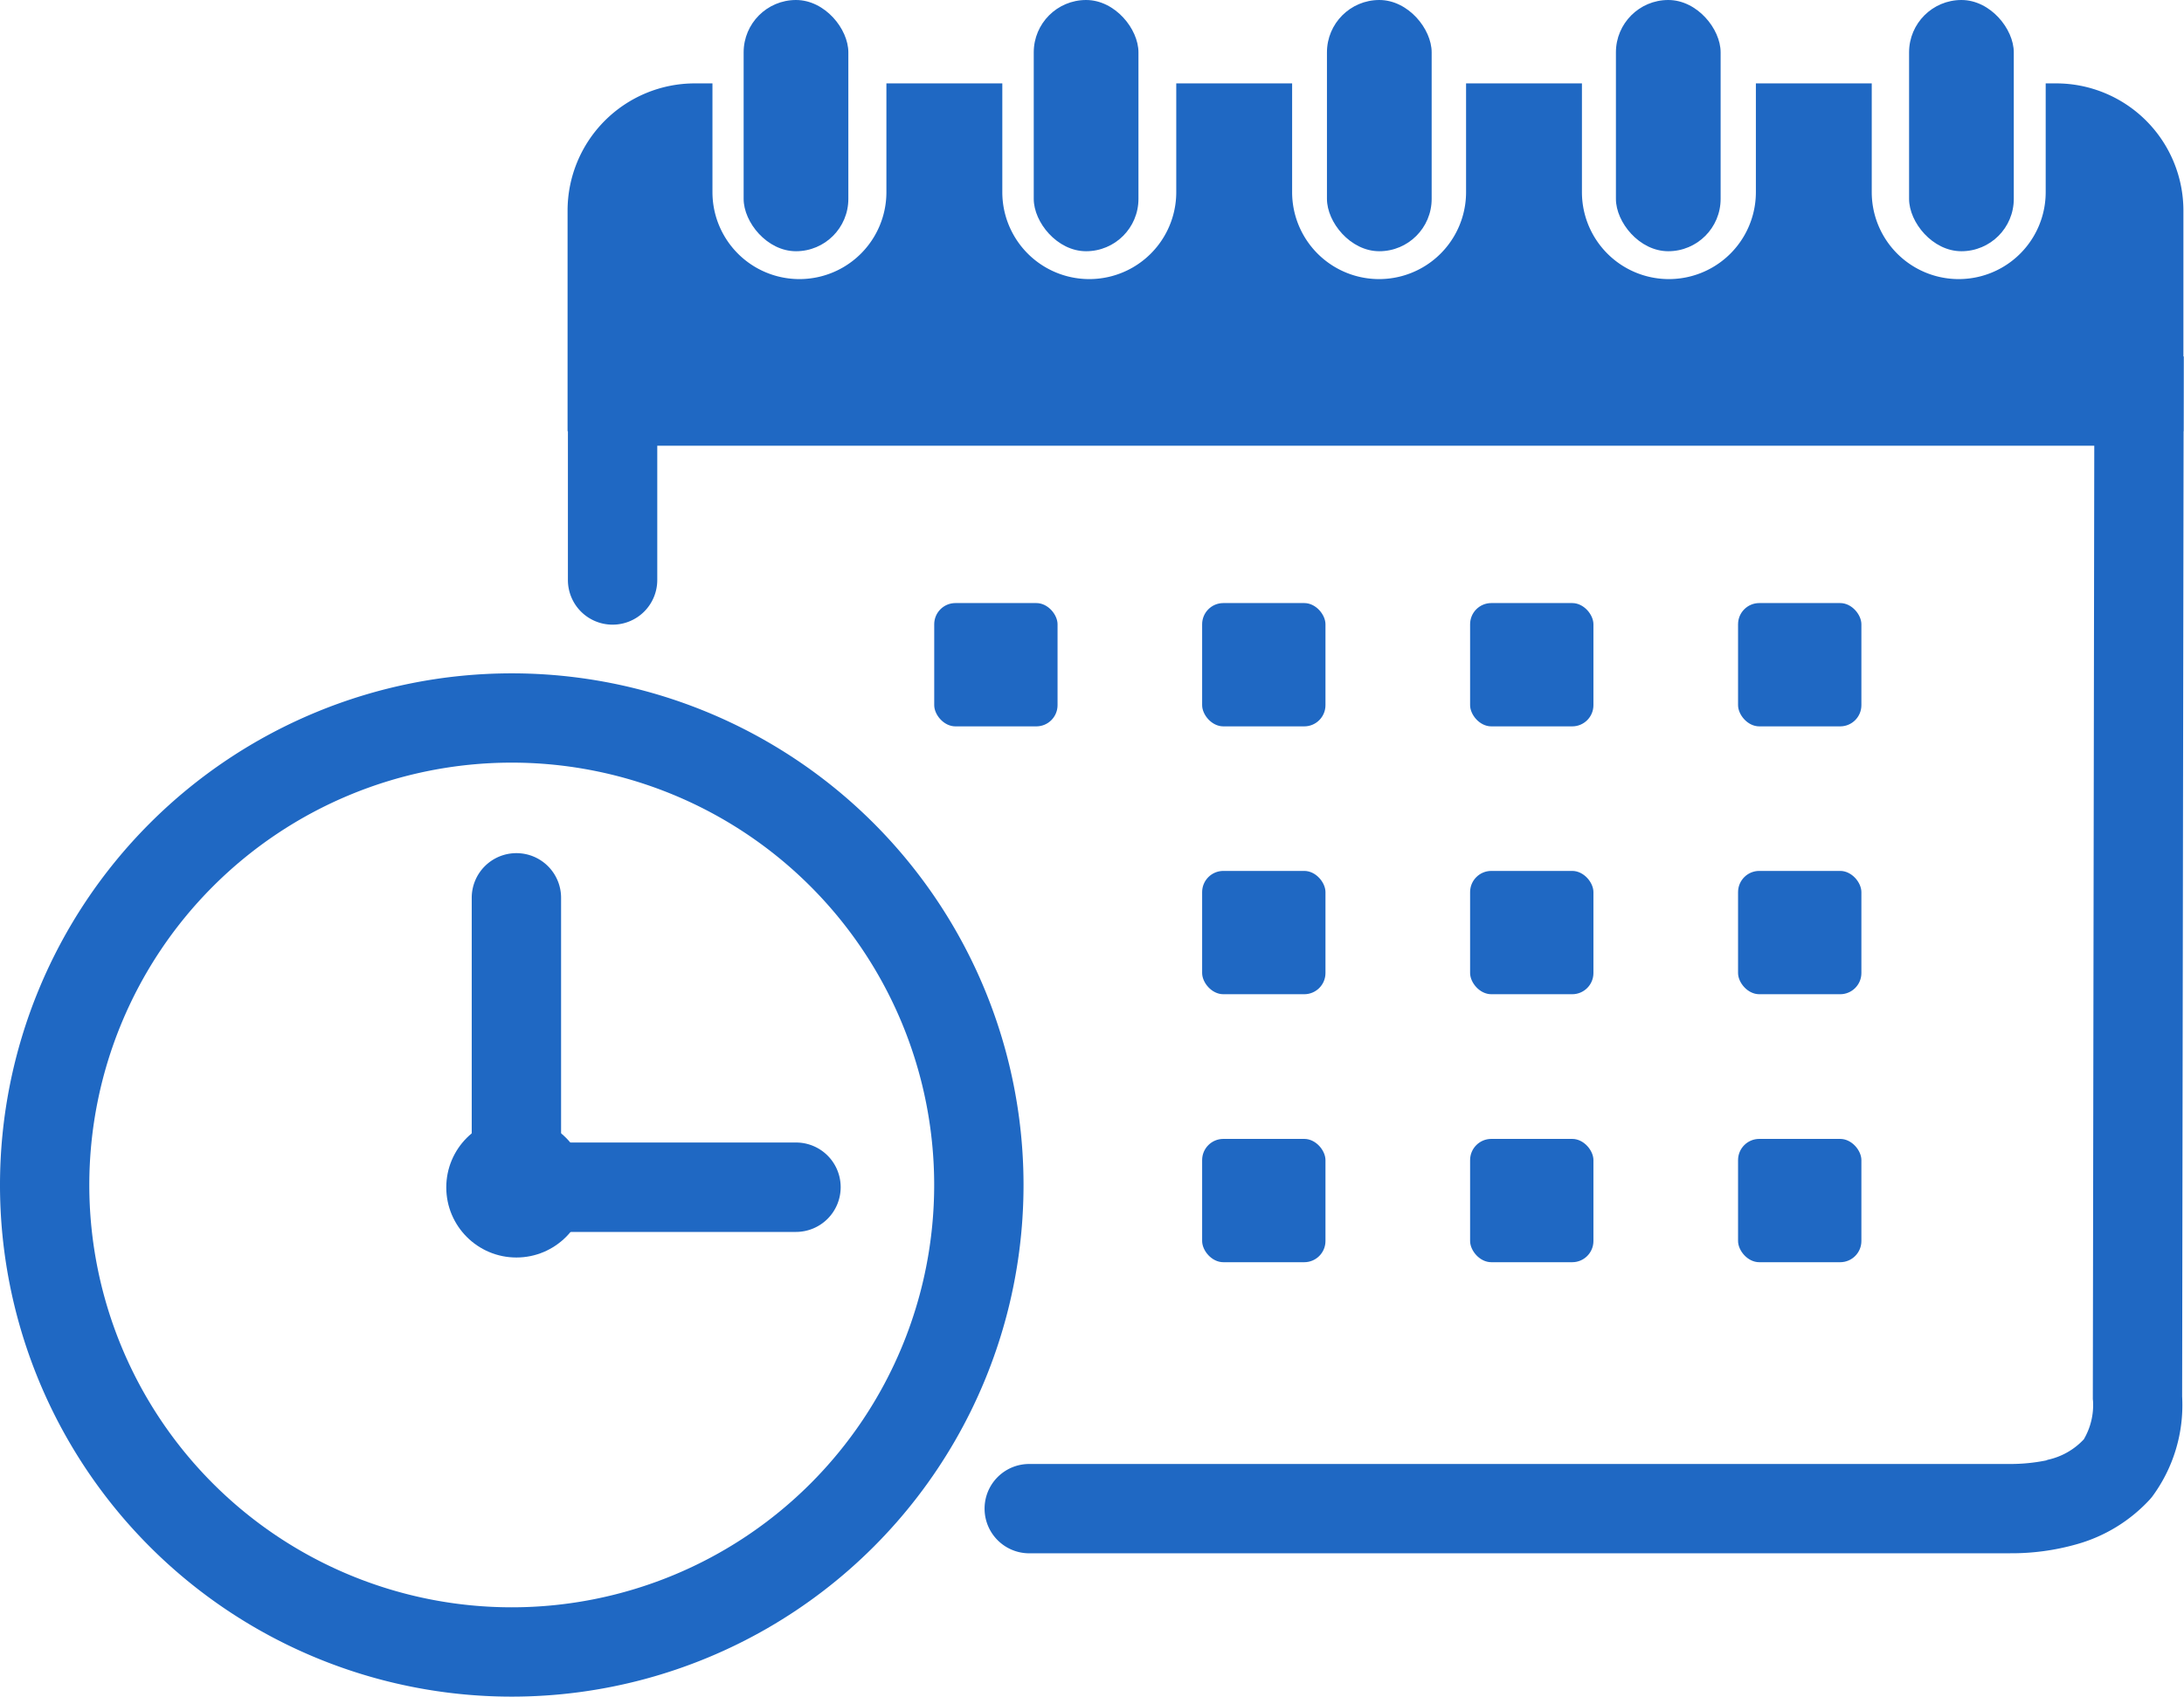 <svg xmlns="http://www.w3.org/2000/svg" width="51.478" height="40" viewBox="0 0 51.478 40"><defs><style>.a{fill:#1f68c3;}</style></defs><g transform="translate(-2720 18816.314)"><circle class="a" cx="1.653" cy="1.653" r="1.653" transform="translate(2730.519 -18789.973)"/><path class="a" d="M2786.143-18684.393H2778.5v-7.879a1.052,1.052,0,0,1,1.053-1.051,1.052,1.052,0,0,1,1.053,1.051v5.771h5.537a1.052,1.052,0,0,1,1.053,1.053A1.054,1.054,0,0,1,2786.143-18684.393Z" transform="translate(-47.381 -102.877)"/><path class="a" d="M10.062.105a9.957,9.957,0,1,0,9.957,9.957A9.957,9.957,0,0,0,10.062.105m0-2.105A12.062,12.062,0,0,1,22.125,10.062,12.062,12.062,0,0,1,10.062,22.125,12.062,12.062,0,0,1-2,10.062,12.062,12.062,0,0,1,10.062-2Z" transform="translate(2722 -18798.439)"/><path class="a" d="M2824.516-18731.412h-23.123a1.053,1.053,0,0,1-1.053-1.055,1.052,1.052,0,0,1,1.053-1.051H2824.5a4.255,4.255,0,0,0,.863-.084l.033-.014a1.633,1.633,0,0,0,.854-.484,1.6,1.6,0,0,0,.217-.9l-.005-.047,0-.033.034-22.445h-33.871v3.166a1.052,1.052,0,0,1-1.053,1.053,1.052,1.052,0,0,1-1.053-1.053v-5.27h38.085l-.037,24.52a3.629,3.629,0,0,1-.71,2.367l-.05.059a3.7,3.7,0,0,1-1.732,1.059,5.613,5.613,0,0,1-1.561.211Z" transform="translate(-57.133 -48.281)"/><path class="a" d="M38.086,8.2H0V3A3,3,0,0,1,3,0h.415V2.564a2.049,2.049,0,0,0,4.1,0V0h2.732V2.564a2.049,2.049,0,0,0,4.1,0V0h2.731V2.564a2.05,2.05,0,0,0,4.1,0V0h2.731V2.564a2.05,2.05,0,0,0,4.1,0V0h2.731V2.564a2.049,2.049,0,0,0,4.1,0V0h.246a3,3,0,0,1,3,3V8.2Z" transform="translate(2733.378 -18814.348)"/><rect class="a" width="2.907" height="2.907" rx="0.5" transform="translate(2742.02 -18802.096)"/><rect class="a" width="2.907" height="2.907" rx="0.5" transform="translate(2748.335 -18802.096)"/><rect class="a" width="2.907" height="2.907" rx="0.5" transform="translate(2754.651 -18802.096)"/><rect class="a" width="2.907" height="2.907" rx="0.5" transform="translate(2760.967 -18802.096)"/><rect class="a" width="2.907" height="2.907" rx="0.5" transform="translate(2748.335 -18795.781)"/><rect class="a" width="2.907" height="2.907" rx="0.5" transform="translate(2754.651 -18795.781)"/><rect class="a" width="2.907" height="2.907" rx="0.5" transform="translate(2760.967 -18795.781)"/><rect class="a" width="2.907" height="2.907" rx="0.5" transform="translate(2748.335 -18789.463)"/><rect class="a" width="2.907" height="2.907" rx="0.5" transform="translate(2754.651 -18789.463)"/><rect class="a" width="2.907" height="2.907" rx="0.5" transform="translate(2760.967 -18789.463)"/><rect class="a" width="2.468" height="5.923" rx="1.234" transform="translate(2737.528 -18816.314)"/><rect class="a" width="2.468" height="5.923" rx="1.234" transform="translate(2744.366 -18816.314)"/><rect class="a" width="2.468" height="5.923" rx="1.234" transform="translate(2751.277 -18816.314)"/><rect class="a" width="2.468" height="5.923" rx="1.234" transform="translate(2758.088 -18816.314)"/><rect class="a" width="2.468" height="5.923" rx="1.234" transform="translate(2764.998 -18816.314)"/></g></svg>